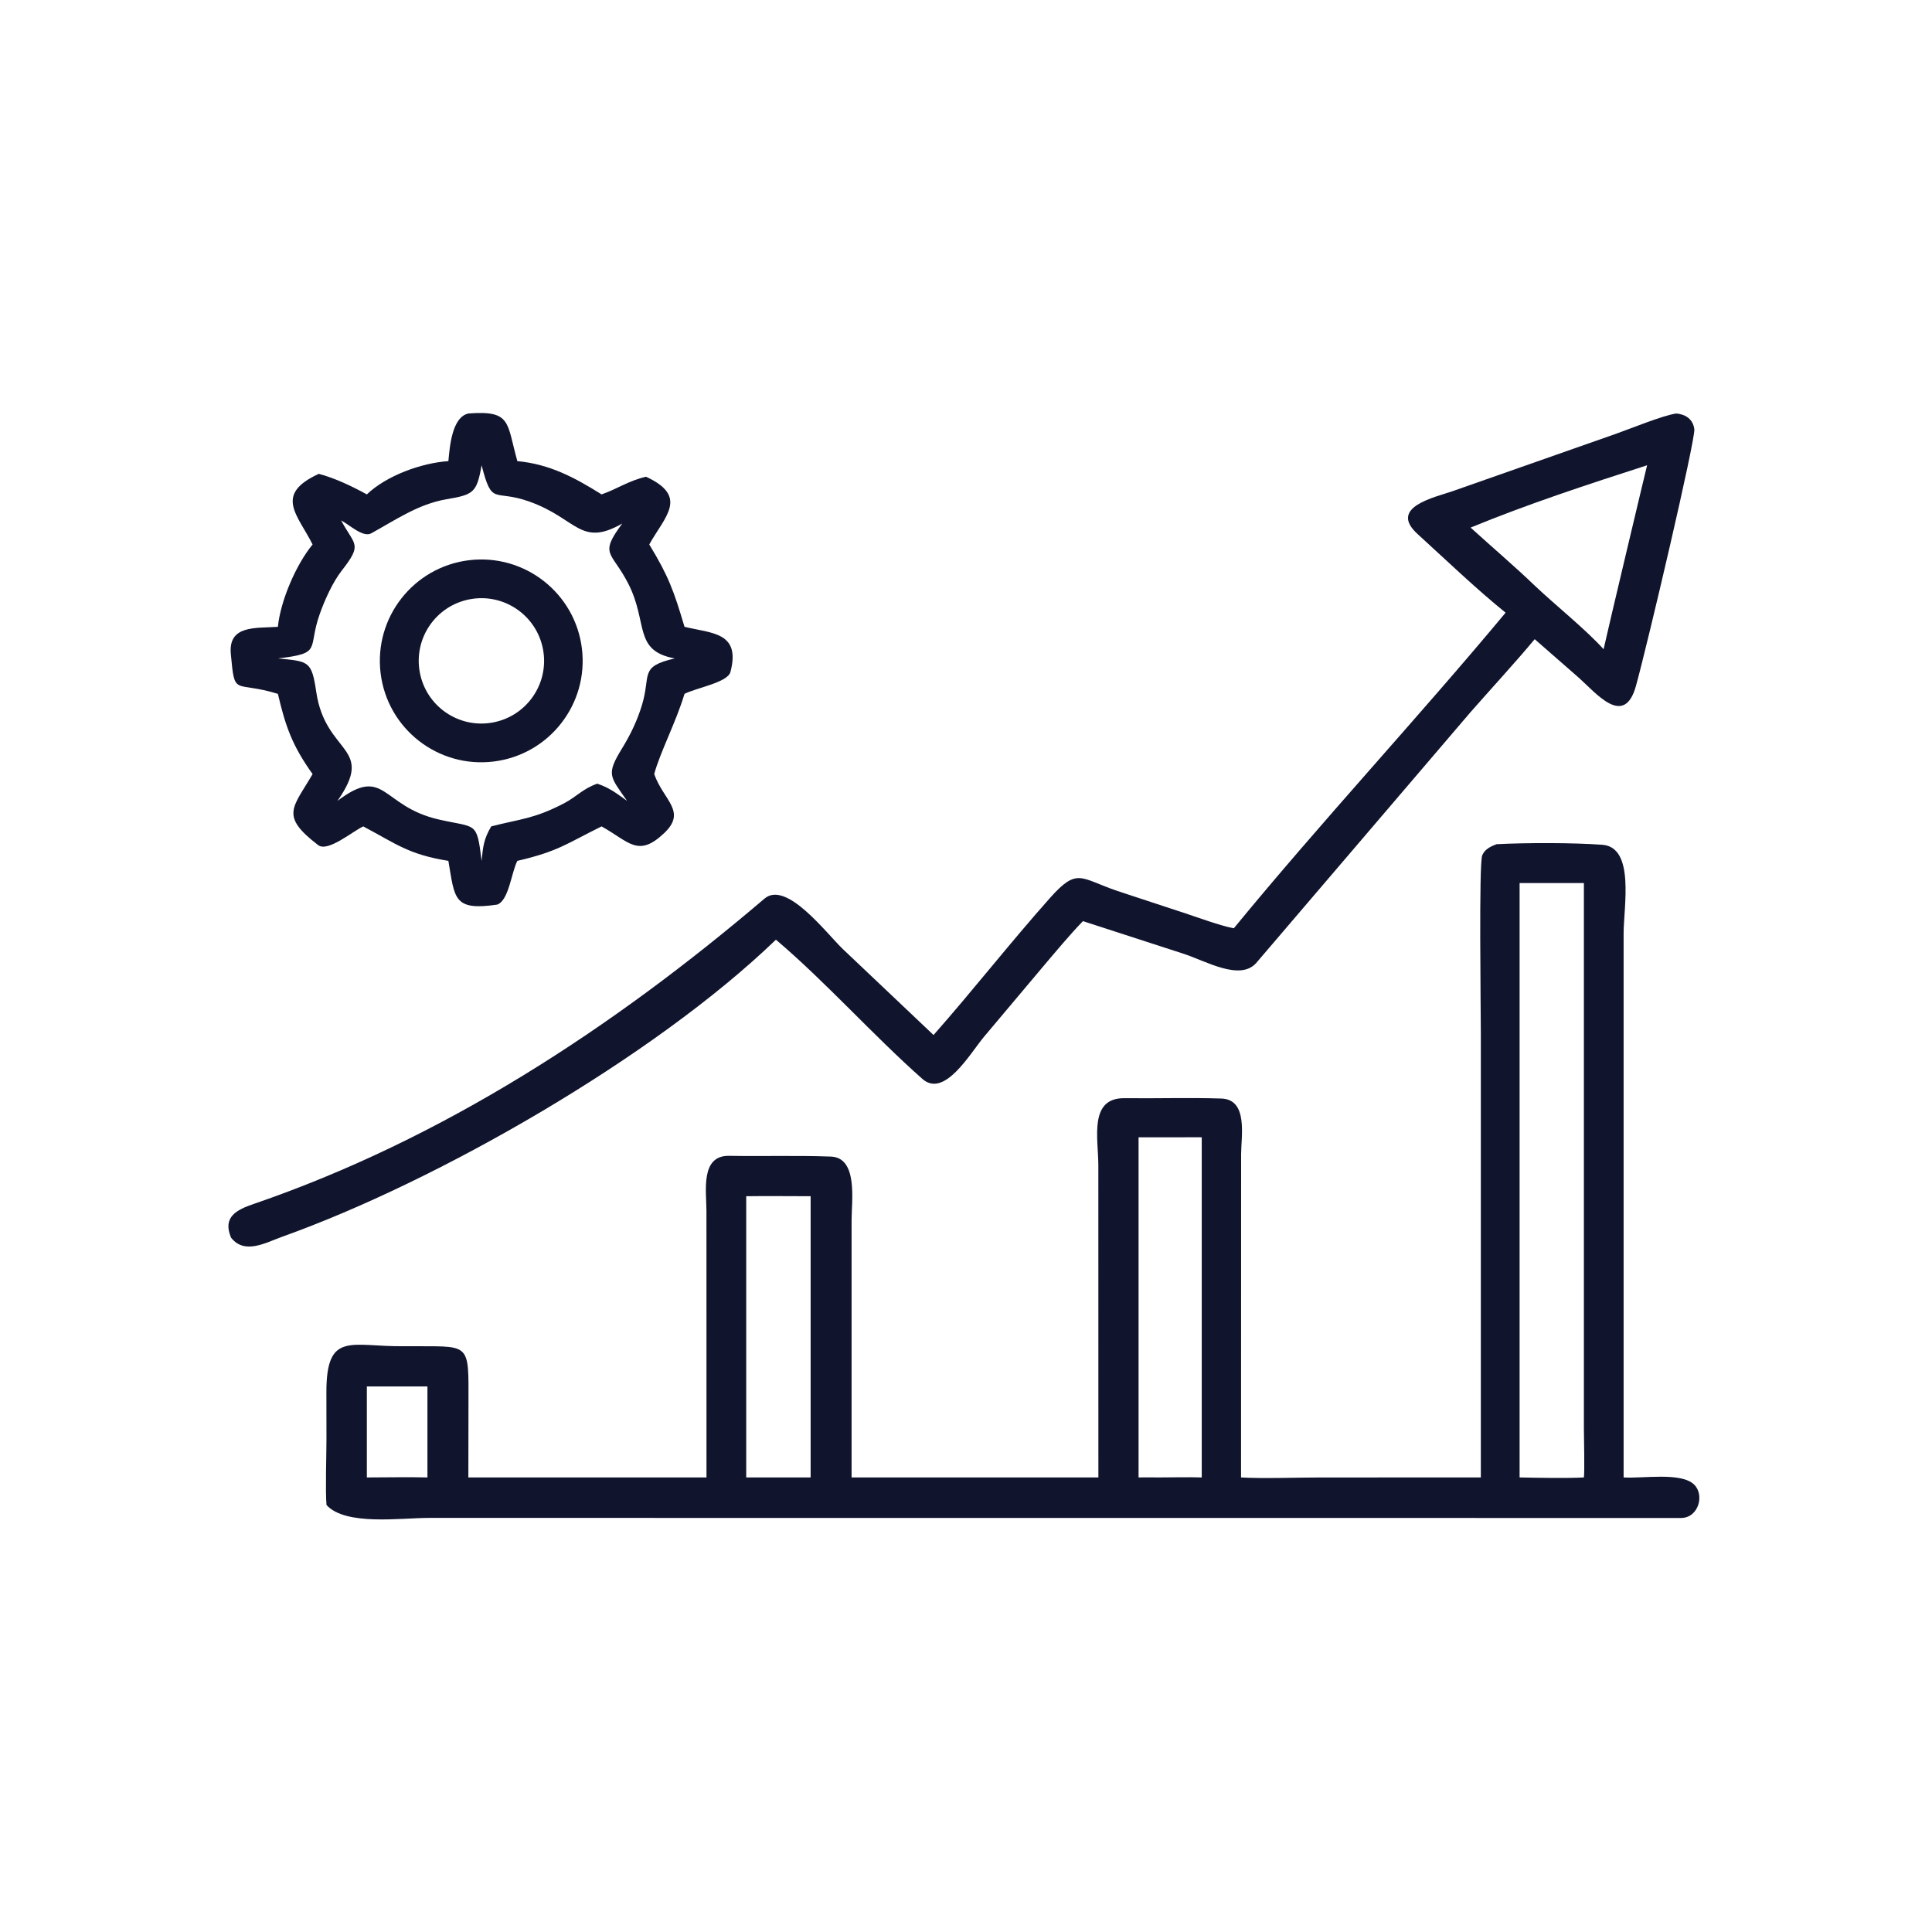 <?xml version="1.0" encoding="UTF-8"?> <svg xmlns="http://www.w3.org/2000/svg" width="50" height="50" viewBox="0 0 50 50" fill="none"><path d="M11.604 11.934C11.639 11.576 11.691 10.798 12.122 10.701C13.243 10.616 13.108 10.936 13.389 11.934C14.227 12.012 14.873 12.359 15.569 12.795C15.967 12.658 16.264 12.442 16.719 12.338C17.838 12.854 17.2 13.373 16.803 14.091C17.302 14.912 17.437 15.287 17.715 16.222C18.428 16.394 19.174 16.36 18.904 17.39C18.832 17.664 18.022 17.8 17.715 17.957C17.498 18.682 17.08 19.476 16.931 20.033C17.169 20.712 17.784 20.996 17.19 21.56C16.511 22.204 16.284 21.785 15.569 21.387C14.667 21.831 14.454 22.032 13.389 22.279C13.236 22.569 13.169 23.309 12.866 23.411C11.727 23.58 11.771 23.249 11.604 22.279C10.572 22.113 10.259 21.842 9.401 21.387C9.123 21.516 8.483 22.061 8.235 21.872C7.232 21.106 7.583 20.908 8.09 20.033C7.568 19.304 7.39 18.805 7.192 17.957C6.05 17.605 6.079 18.06 5.974 16.927C5.903 16.171 6.611 16.262 7.192 16.222C7.258 15.55 7.662 14.61 8.09 14.091C7.705 13.323 7.081 12.8 8.251 12.263C8.667 12.373 9.116 12.587 9.494 12.795C10.003 12.308 10.91 11.98 11.604 11.934ZM8.828 13.468C9.178 14.124 9.393 14.065 8.843 14.769C8.61 15.068 8.404 15.527 8.277 15.885C7.948 16.804 8.363 16.904 7.192 17.04C7.99 17.119 8.065 17.098 8.185 17.91C8.426 19.536 9.728 19.307 8.733 20.727C9.971 19.79 9.855 20.863 11.35 21.207C12.335 21.434 12.336 21.238 12.464 22.279C12.499 21.909 12.522 21.709 12.713 21.387C13.465 21.193 13.818 21.195 14.591 20.793C14.928 20.617 15.072 20.418 15.457 20.281C15.636 20.346 15.686 20.369 15.851 20.465C15.968 20.536 16.114 20.646 16.229 20.727C15.787 20.09 15.679 20.051 16.1 19.366C16.319 19.009 16.493 18.648 16.615 18.243C16.852 17.46 16.533 17.255 17.462 17.04C16.384 16.84 16.779 16.122 16.261 15.107C15.829 14.26 15.492 14.373 16.104 13.549C15.012 14.172 14.934 13.414 13.684 12.975C12.774 12.655 12.739 13.11 12.464 12.041C12.338 12.755 12.256 12.801 11.552 12.921C10.827 13.045 10.231 13.459 9.607 13.803C9.397 13.919 9.035 13.576 8.828 13.468Z" fill="#10142D"></path><path d="M38.965 15.856C38.209 15.247 37.41 14.479 36.686 13.82C35.916 13.119 37.153 12.868 37.6 12.709L41.823 11.226C42.176 11.102 43.044 10.746 43.385 10.701C43.627 10.724 43.816 10.852 43.849 11.107C43.883 11.363 42.645 16.643 42.339 17.749C42.037 18.843 41.313 17.944 40.863 17.543L39.718 16.542C39.19 17.175 38.596 17.816 38.049 18.44L32.508 24.925C32.088 25.392 31.206 24.872 30.642 24.687L28.027 23.839C27.704 24.169 27.311 24.642 27.012 24.994L25.47 26.827C25.11 27.254 24.445 28.43 23.871 27.922C22.58 26.779 21.374 25.415 20.081 24.319C16.918 27.367 11.319 30.571 7.315 32.002C6.87 32.162 6.333 32.478 5.98 32.031C5.751 31.491 6.13 31.308 6.563 31.159C11.469 29.476 15.857 26.604 19.784 23.257C20.35 22.775 21.378 24.144 21.814 24.563L24.16 26.786C25.18 25.631 26.146 24.394 27.174 23.239C27.885 22.441 27.955 22.731 28.915 23.057L30.685 23.64C31.014 23.749 31.572 23.953 31.894 24.016L31.932 24.023C34.217 21.239 36.677 18.604 38.965 15.856ZM42.627 12.041C41.099 12.534 39.545 13.042 38.059 13.654C38.594 14.141 39.205 14.661 39.718 15.155C40.249 15.659 41.037 16.287 41.501 16.802C41.595 16.364 42.626 12.034 42.627 12.041Z" fill="#10142D"></path><path d="M12.777 19.708C11.337 19.886 10.026 18.862 9.85 17.422C9.675 15.981 10.701 14.672 12.142 14.498C13.579 14.326 14.885 15.349 15.06 16.786C15.235 18.223 14.214 19.531 12.777 19.708ZM12.159 15.509C11.28 15.674 10.701 16.519 10.864 17.398C11.026 18.278 11.87 18.859 12.749 18.699C13.633 18.538 14.217 17.691 14.054 16.808C13.89 15.925 13.041 15.343 12.159 15.509Z" fill="#10142D"></path><path d="M38.324 38.236V26.755C38.324 26.136 38.271 22.358 38.36 22.136C38.425 21.976 38.578 21.907 38.728 21.848C39.496 21.808 40.718 21.807 41.469 21.863C42.317 21.926 42.019 23.472 42.019 24.16L42.019 38.236C42.521 38.268 43.499 38.094 43.84 38.417C44.122 38.683 43.959 39.286 43.503 39.285L11.11 39.283C10.362 39.283 8.946 39.493 8.45 38.95C8.418 38.585 8.449 37.648 8.449 37.239L8.447 36.034C8.446 34.43 9.088 34.859 10.46 34.84C12.204 34.857 12.125 34.669 12.124 36.359L12.121 38.236H16.931H18.284L18.283 31.342C18.282 30.83 18.12 29.9 18.868 29.913C19.744 29.928 20.627 29.9 21.501 29.932C22.211 29.957 22.039 31.085 22.039 31.569L22.039 38.236H28.426L28.425 30.159C28.424 29.462 28.173 28.411 29.102 28.421C29.938 28.431 30.774 28.403 31.608 28.43C32.306 28.453 32.121 29.401 32.12 29.87L32.118 38.236C32.631 38.269 33.613 38.237 34.15 38.237L38.324 38.236ZM39.327 22.854V38.236C39.757 38.245 40.576 38.26 40.991 38.236C41.013 38.091 40.992 37.198 40.991 36.973L40.991 22.854H39.327ZM30.605 29.433H29.466V38.236C29.629 38.236 29.819 38.231 29.98 38.236C30.338 38.236 30.748 38.225 31.101 38.236V29.433C30.941 29.433 30.764 29.429 30.605 29.433ZM19.312 30.958V38.236H20.979V30.958C20.43 30.958 19.859 30.95 19.312 30.958ZM9.494 35.881V38.236C9.998 38.236 10.564 38.223 11.062 38.236V35.881H9.494Z" fill="#10142D"></path></svg> 